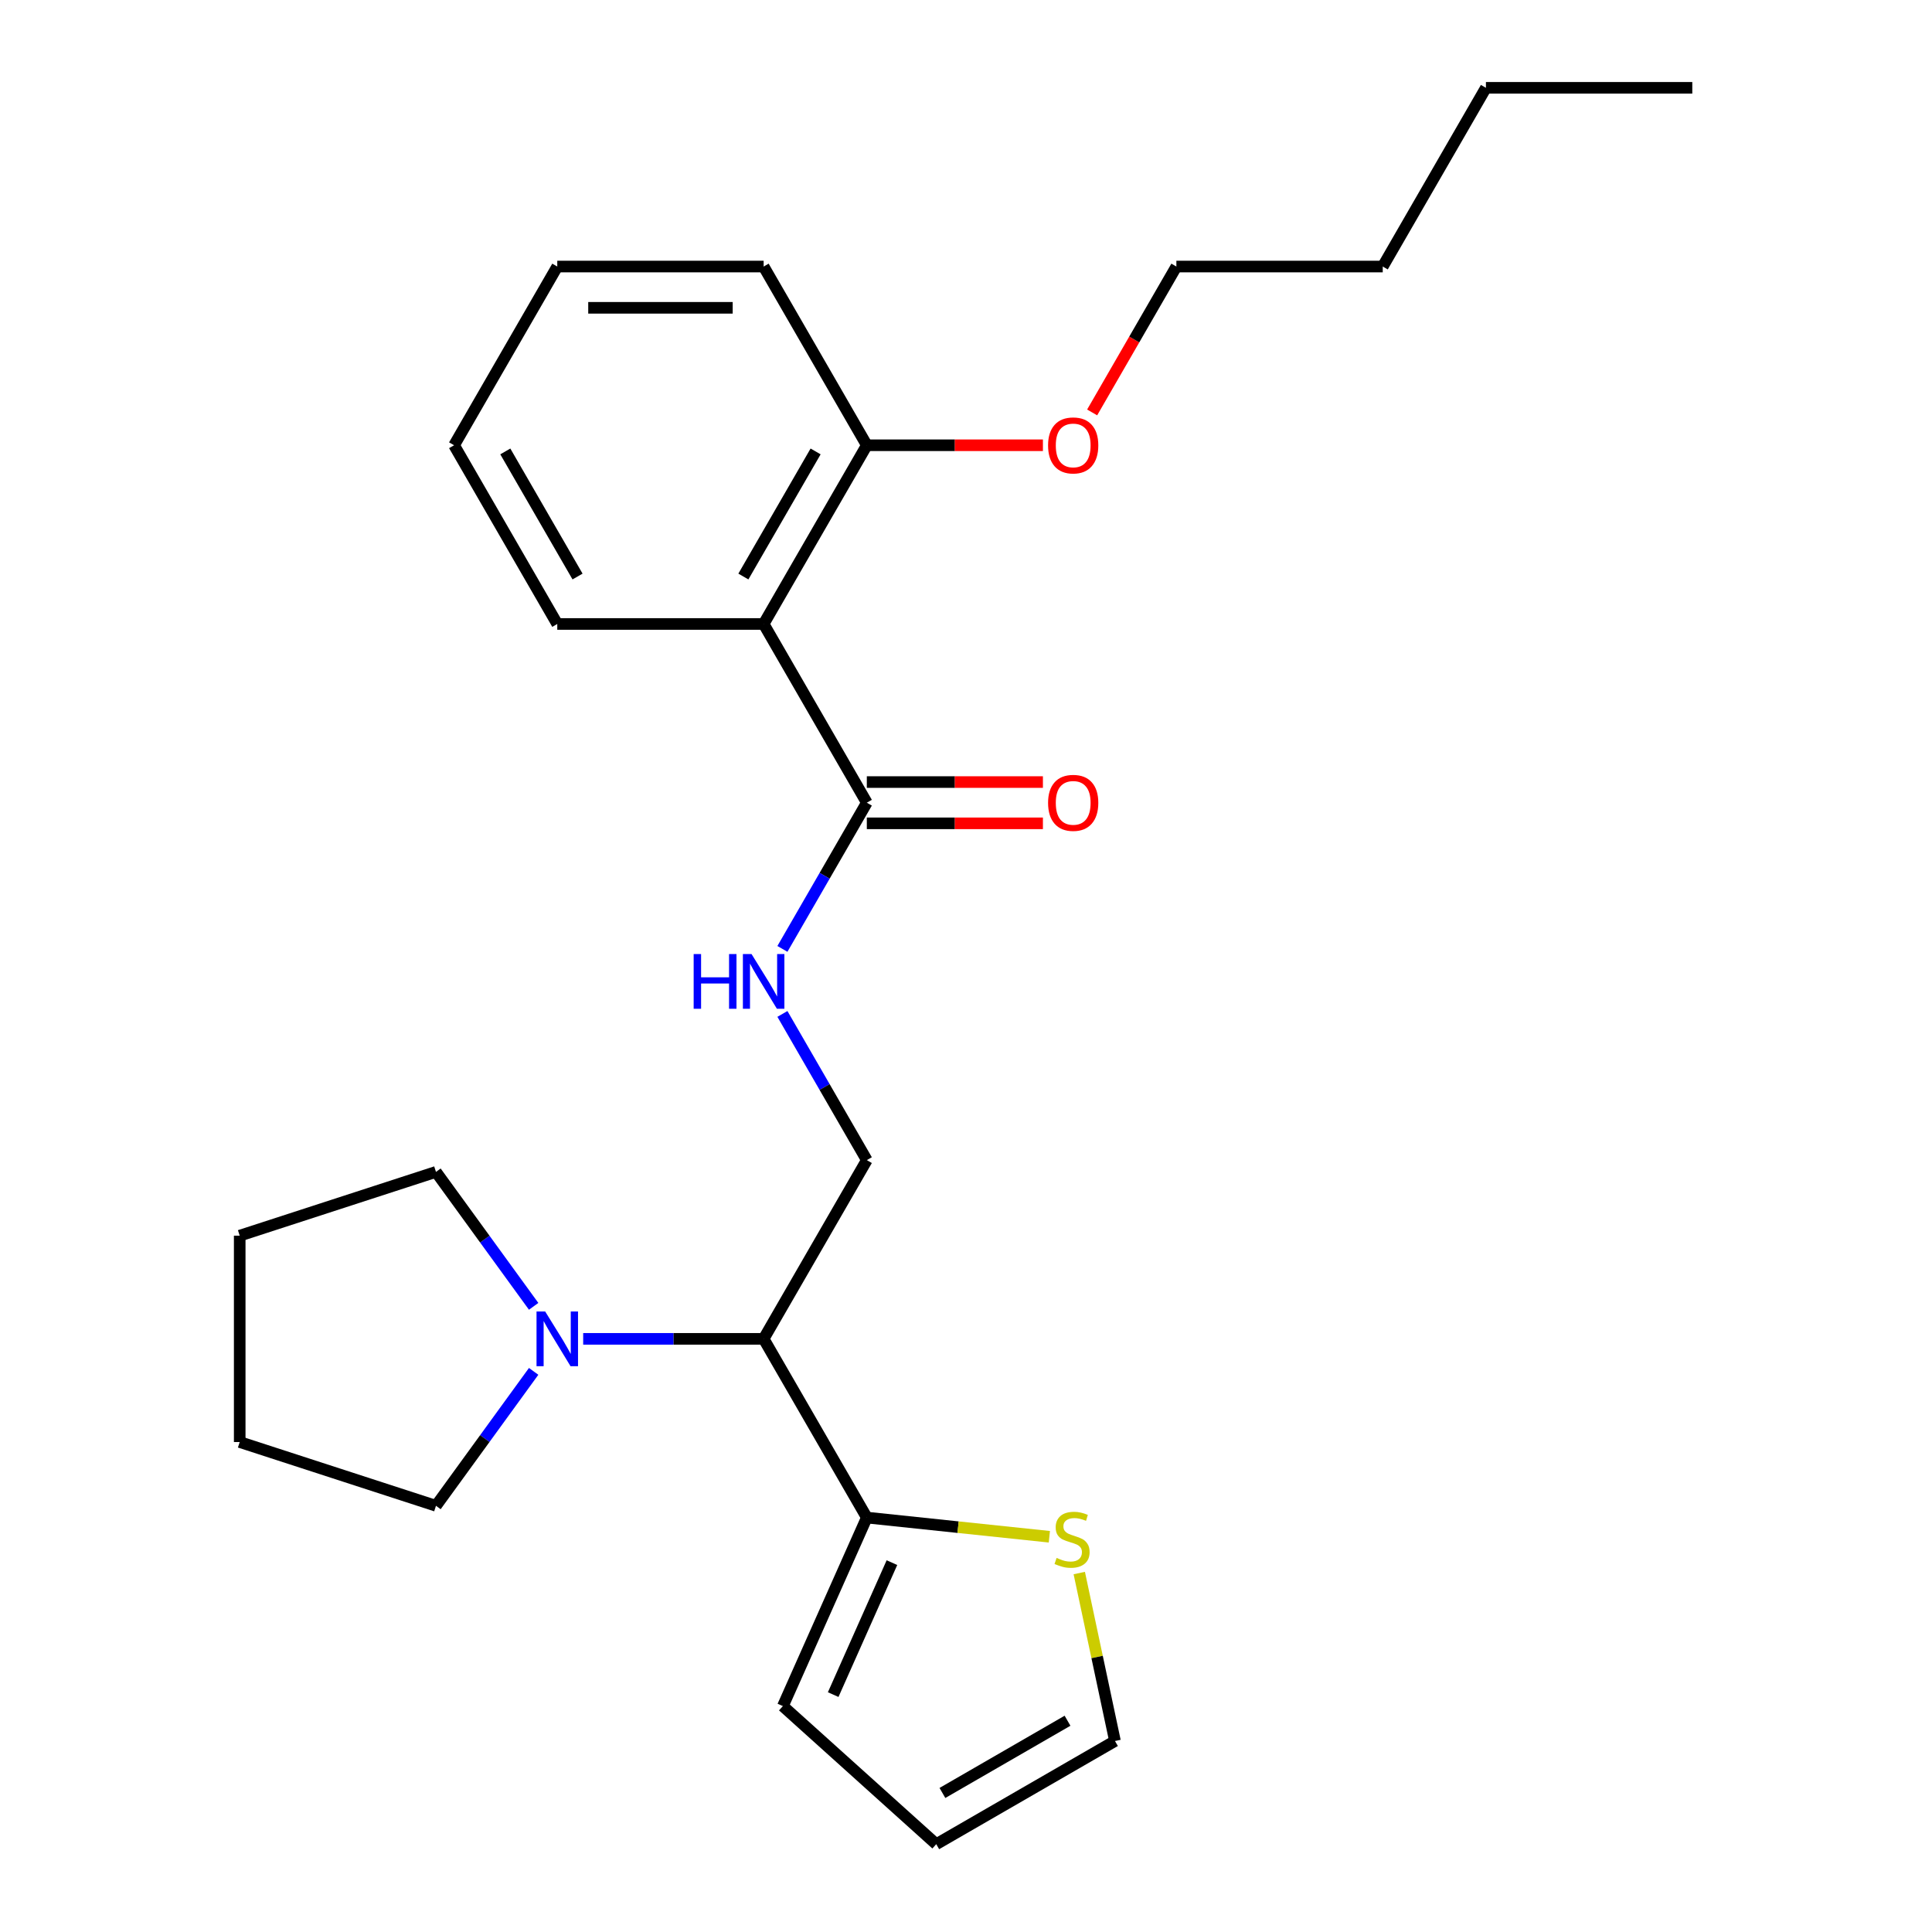 <?xml version='1.0' encoding='iso-8859-1'?>
<svg version='1.1' baseProfile='full'
              xmlns='http://www.w3.org/2000/svg'
                      xmlns:rdkit='http://www.rdkit.org/xml'
                      xmlns:xlink='http://www.w3.org/1999/xlink'
                  xml:space='preserve'
width='1000px' height='1000px' viewBox='0 0 1000 1000'>
<!-- END OF HEADER -->
<rect style='opacity:1.0;fill:#FFFFFF;stroke:none' width='1000' height='1000' x='0' y='0'> </rect>
<path class='bond-0' d='M 395.259,322.968 L 448.667,415.473' style='fill:none;fill-rule:evenodd;stroke:#000000;stroke-width:6px;stroke-linecap:butt;stroke-linejoin:miter;stroke-opacity:1' />
<path class='bond-7' d='M 395.259,322.968 L 448.667,230.464' style='fill:none;fill-rule:evenodd;stroke:#000000;stroke-width:6px;stroke-linecap:butt;stroke-linejoin:miter;stroke-opacity:1' />
<path class='bond-7' d='M 384.769,298.411 L 422.155,233.658' style='fill:none;fill-rule:evenodd;stroke:#000000;stroke-width:6px;stroke-linecap:butt;stroke-linejoin:miter;stroke-opacity:1' />
<path class='bond-12' d='M 395.259,322.968 L 288.444,322.968' style='fill:none;fill-rule:evenodd;stroke:#000000;stroke-width:6px;stroke-linecap:butt;stroke-linejoin:miter;stroke-opacity:1' />
<path class='bond-4' d='M 448.667,415.473 L 426.822,453.31' style='fill:none;fill-rule:evenodd;stroke:#000000;stroke-width:6px;stroke-linecap:butt;stroke-linejoin:miter;stroke-opacity:1' />
<path class='bond-4' d='M 426.822,453.31 L 404.976,491.147' style='fill:none;fill-rule:evenodd;stroke:#0000FF;stroke-width:6px;stroke-linecap:butt;stroke-linejoin:miter;stroke-opacity:1' />
<path class='bond-10' d='M 448.667,426.155 L 494.239,426.155' style='fill:none;fill-rule:evenodd;stroke:#000000;stroke-width:6px;stroke-linecap:butt;stroke-linejoin:miter;stroke-opacity:1' />
<path class='bond-10' d='M 494.239,426.155 L 539.812,426.155' style='fill:none;fill-rule:evenodd;stroke:#FF0000;stroke-width:6px;stroke-linecap:butt;stroke-linejoin:miter;stroke-opacity:1' />
<path class='bond-10' d='M 448.667,404.792 L 494.239,404.792' style='fill:none;fill-rule:evenodd;stroke:#000000;stroke-width:6px;stroke-linecap:butt;stroke-linejoin:miter;stroke-opacity:1' />
<path class='bond-10' d='M 494.239,404.792 L 539.812,404.792' style='fill:none;fill-rule:evenodd;stroke:#FF0000;stroke-width:6px;stroke-linecap:butt;stroke-linejoin:miter;stroke-opacity:1' />
<path class='bond-1' d='M 395.259,692.987 L 448.667,600.482' style='fill:none;fill-rule:evenodd;stroke:#000000;stroke-width:6px;stroke-linecap:butt;stroke-linejoin:miter;stroke-opacity:1' />
<path class='bond-2' d='M 395.259,692.987 L 448.667,785.492' style='fill:none;fill-rule:evenodd;stroke:#000000;stroke-width:6px;stroke-linecap:butt;stroke-linejoin:miter;stroke-opacity:1' />
<path class='bond-3' d='M 395.259,692.987 L 348.557,692.987' style='fill:none;fill-rule:evenodd;stroke:#000000;stroke-width:6px;stroke-linecap:butt;stroke-linejoin:miter;stroke-opacity:1' />
<path class='bond-3' d='M 348.557,692.987 L 301.855,692.987' style='fill:none;fill-rule:evenodd;stroke:#0000FF;stroke-width:6px;stroke-linecap:butt;stroke-linejoin:miter;stroke-opacity:1' />
<path class='bond-6' d='M 448.667,785.492 L 495.907,790.457' style='fill:none;fill-rule:evenodd;stroke:#000000;stroke-width:6px;stroke-linecap:butt;stroke-linejoin:miter;stroke-opacity:1' />
<path class='bond-6' d='M 495.907,790.457 L 543.146,795.422' style='fill:none;fill-rule:evenodd;stroke:#CCCC00;stroke-width:6px;stroke-linecap:butt;stroke-linejoin:miter;stroke-opacity:1' />
<path class='bond-8' d='M 448.667,785.492 L 405.221,883.072' style='fill:none;fill-rule:evenodd;stroke:#000000;stroke-width:6px;stroke-linecap:butt;stroke-linejoin:miter;stroke-opacity:1' />
<path class='bond-8' d='M 461.666,808.818 L 431.254,877.124' style='fill:none;fill-rule:evenodd;stroke:#000000;stroke-width:6px;stroke-linecap:butt;stroke-linejoin:miter;stroke-opacity:1' />
<path class='bond-14' d='M 276.216,709.817 L 250.938,744.61' style='fill:none;fill-rule:evenodd;stroke:#0000FF;stroke-width:6px;stroke-linecap:butt;stroke-linejoin:miter;stroke-opacity:1' />
<path class='bond-14' d='M 250.938,744.61 L 225.66,779.402' style='fill:none;fill-rule:evenodd;stroke:#000000;stroke-width:6px;stroke-linecap:butt;stroke-linejoin:miter;stroke-opacity:1' />
<path class='bond-15' d='M 276.216,676.157 L 250.938,641.364' style='fill:none;fill-rule:evenodd;stroke:#0000FF;stroke-width:6px;stroke-linecap:butt;stroke-linejoin:miter;stroke-opacity:1' />
<path class='bond-15' d='M 250.938,641.364 L 225.66,606.572' style='fill:none;fill-rule:evenodd;stroke:#000000;stroke-width:6px;stroke-linecap:butt;stroke-linejoin:miter;stroke-opacity:1' />
<path class='bond-5' d='M 404.976,524.808 L 426.822,562.645' style='fill:none;fill-rule:evenodd;stroke:#0000FF;stroke-width:6px;stroke-linecap:butt;stroke-linejoin:miter;stroke-opacity:1' />
<path class='bond-5' d='M 426.822,562.645 L 448.667,600.482' style='fill:none;fill-rule:evenodd;stroke:#000000;stroke-width:6px;stroke-linecap:butt;stroke-linejoin:miter;stroke-opacity:1' />
<path class='bond-9' d='M 558.627,814.207 L 567.866,857.673' style='fill:none;fill-rule:evenodd;stroke:#CCCC00;stroke-width:6px;stroke-linecap:butt;stroke-linejoin:miter;stroke-opacity:1' />
<path class='bond-9' d='M 567.866,857.673 L 577.105,901.138' style='fill:none;fill-rule:evenodd;stroke:#000000;stroke-width:6px;stroke-linecap:butt;stroke-linejoin:miter;stroke-opacity:1' />
<path class='bond-13' d='M 448.667,230.464 L 494.239,230.464' style='fill:none;fill-rule:evenodd;stroke:#000000;stroke-width:6px;stroke-linecap:butt;stroke-linejoin:miter;stroke-opacity:1' />
<path class='bond-13' d='M 494.239,230.464 L 539.812,230.464' style='fill:none;fill-rule:evenodd;stroke:#FF0000;stroke-width:6px;stroke-linecap:butt;stroke-linejoin:miter;stroke-opacity:1' />
<path class='bond-16' d='M 448.667,230.464 L 395.259,137.959' style='fill:none;fill-rule:evenodd;stroke:#000000;stroke-width:6px;stroke-linecap:butt;stroke-linejoin:miter;stroke-opacity:1' />
<path class='bond-11' d='M 405.221,883.072 L 484.6,954.545' style='fill:none;fill-rule:evenodd;stroke:#000000;stroke-width:6px;stroke-linecap:butt;stroke-linejoin:miter;stroke-opacity:1' />
<path class='bond-27' d='M 577.105,901.138 L 484.6,954.545' style='fill:none;fill-rule:evenodd;stroke:#000000;stroke-width:6px;stroke-linecap:butt;stroke-linejoin:miter;stroke-opacity:1' />
<path class='bond-27' d='M 552.548,890.648 L 487.795,928.033' style='fill:none;fill-rule:evenodd;stroke:#000000;stroke-width:6px;stroke-linecap:butt;stroke-linejoin:miter;stroke-opacity:1' />
<path class='bond-20' d='M 288.444,322.968 L 235.037,230.464' style='fill:none;fill-rule:evenodd;stroke:#000000;stroke-width:6px;stroke-linecap:butt;stroke-linejoin:miter;stroke-opacity:1' />
<path class='bond-20' d='M 298.934,298.411 L 261.549,233.658' style='fill:none;fill-rule:evenodd;stroke:#000000;stroke-width:6px;stroke-linecap:butt;stroke-linejoin:miter;stroke-opacity:1' />
<path class='bond-17' d='M 565.291,213.473 L 587.091,175.716' style='fill:none;fill-rule:evenodd;stroke:#FF0000;stroke-width:6px;stroke-linecap:butt;stroke-linejoin:miter;stroke-opacity:1' />
<path class='bond-17' d='M 587.091,175.716 L 608.89,137.959' style='fill:none;fill-rule:evenodd;stroke:#000000;stroke-width:6px;stroke-linecap:butt;stroke-linejoin:miter;stroke-opacity:1' />
<path class='bond-22' d='M 225.66,779.402 L 124.073,746.395' style='fill:none;fill-rule:evenodd;stroke:#000000;stroke-width:6px;stroke-linecap:butt;stroke-linejoin:miter;stroke-opacity:1' />
<path class='bond-21' d='M 225.66,606.572 L 124.073,639.579' style='fill:none;fill-rule:evenodd;stroke:#000000;stroke-width:6px;stroke-linecap:butt;stroke-linejoin:miter;stroke-opacity:1' />
<path class='bond-25' d='M 395.259,137.959 L 288.444,137.959' style='fill:none;fill-rule:evenodd;stroke:#000000;stroke-width:6px;stroke-linecap:butt;stroke-linejoin:miter;stroke-opacity:1' />
<path class='bond-25' d='M 379.237,159.322 L 304.466,159.322' style='fill:none;fill-rule:evenodd;stroke:#000000;stroke-width:6px;stroke-linecap:butt;stroke-linejoin:miter;stroke-opacity:1' />
<path class='bond-18' d='M 608.89,137.959 L 715.705,137.959' style='fill:none;fill-rule:evenodd;stroke:#000000;stroke-width:6px;stroke-linecap:butt;stroke-linejoin:miter;stroke-opacity:1' />
<path class='bond-19' d='M 715.705,137.959 L 769.112,45.455' style='fill:none;fill-rule:evenodd;stroke:#000000;stroke-width:6px;stroke-linecap:butt;stroke-linejoin:miter;stroke-opacity:1' />
<path class='bond-23' d='M 769.112,45.455 L 875.927,45.455' style='fill:none;fill-rule:evenodd;stroke:#000000;stroke-width:6px;stroke-linecap:butt;stroke-linejoin:miter;stroke-opacity:1' />
<path class='bond-24' d='M 235.037,230.464 L 288.444,137.959' style='fill:none;fill-rule:evenodd;stroke:#000000;stroke-width:6px;stroke-linecap:butt;stroke-linejoin:miter;stroke-opacity:1' />
<path class='bond-26' d='M 124.073,639.579 L 124.073,746.395' style='fill:none;fill-rule:evenodd;stroke:#000000;stroke-width:6px;stroke-linecap:butt;stroke-linejoin:miter;stroke-opacity:1' />
<path  class='atom-4' d='M 282.184 678.827
L 291.464 693.827
Q 292.384 695.307, 293.864 697.987
Q 295.344 700.667, 295.424 700.827
L 295.424 678.827
L 299.184 678.827
L 299.184 707.147
L 295.304 707.147
L 285.344 690.747
Q 284.184 688.827, 282.944 686.627
Q 281.744 684.427, 281.384 683.747
L 281.384 707.147
L 277.704 707.147
L 277.704 678.827
L 282.184 678.827
' fill='#0000FF'/>
<path  class='atom-5' d='M 359.039 493.818
L 362.879 493.818
L 362.879 505.858
L 377.359 505.858
L 377.359 493.818
L 381.199 493.818
L 381.199 522.138
L 377.359 522.138
L 377.359 509.058
L 362.879 509.058
L 362.879 522.138
L 359.039 522.138
L 359.039 493.818
' fill='#0000FF'/>
<path  class='atom-5' d='M 388.999 493.818
L 398.279 508.818
Q 399.199 510.298, 400.679 512.978
Q 402.159 515.658, 402.239 515.818
L 402.239 493.818
L 405.999 493.818
L 405.999 522.138
L 402.119 522.138
L 392.159 505.738
Q 390.999 503.818, 389.759 501.618
Q 388.559 499.418, 388.199 498.738
L 388.199 522.138
L 384.519 522.138
L 384.519 493.818
L 388.999 493.818
' fill='#0000FF'/>
<path  class='atom-7' d='M 546.897 806.377
Q 547.217 806.497, 548.537 807.057
Q 549.857 807.617, 551.297 807.977
Q 552.777 808.297, 554.217 808.297
Q 556.897 808.297, 558.457 807.017
Q 560.017 805.697, 560.017 803.417
Q 560.017 801.857, 559.217 800.897
Q 558.457 799.937, 557.257 799.417
Q 556.057 798.897, 554.057 798.297
Q 551.537 797.537, 550.017 796.817
Q 548.537 796.097, 547.457 794.577
Q 546.417 793.057, 546.417 790.497
Q 546.417 786.937, 548.817 784.737
Q 551.257 782.537, 556.057 782.537
Q 559.337 782.537, 563.057 784.097
L 562.137 787.177
Q 558.737 785.777, 556.177 785.777
Q 553.417 785.777, 551.897 786.937
Q 550.377 788.057, 550.417 790.017
Q 550.417 791.537, 551.177 792.457
Q 551.977 793.377, 553.097 793.897
Q 554.257 794.417, 556.177 795.017
Q 558.737 795.817, 560.257 796.617
Q 561.777 797.417, 562.857 799.057
Q 563.977 800.657, 563.977 803.417
Q 563.977 807.337, 561.337 809.457
Q 558.737 811.537, 554.377 811.537
Q 551.857 811.537, 549.937 810.977
Q 548.057 810.457, 545.817 809.537
L 546.897 806.377
' fill='#CCCC00'/>
<path  class='atom-11' d='M 542.482 415.553
Q 542.482 408.753, 545.842 404.953
Q 549.202 401.153, 555.482 401.153
Q 561.762 401.153, 565.122 404.953
Q 568.482 408.753, 568.482 415.553
Q 568.482 422.433, 565.082 426.353
Q 561.682 430.233, 555.482 430.233
Q 549.242 430.233, 545.842 426.353
Q 542.482 422.473, 542.482 415.553
M 555.482 427.033
Q 559.802 427.033, 562.122 424.153
Q 564.482 421.233, 564.482 415.553
Q 564.482 409.993, 562.122 407.193
Q 559.802 404.353, 555.482 404.353
Q 551.162 404.353, 548.802 407.153
Q 546.482 409.953, 546.482 415.553
Q 546.482 421.273, 548.802 424.153
Q 551.162 427.033, 555.482 427.033
' fill='#FF0000'/>
<path  class='atom-14' d='M 542.482 230.544
Q 542.482 223.744, 545.842 219.944
Q 549.202 216.144, 555.482 216.144
Q 561.762 216.144, 565.122 219.944
Q 568.482 223.744, 568.482 230.544
Q 568.482 237.424, 565.082 241.344
Q 561.682 245.224, 555.482 245.224
Q 549.242 245.224, 545.842 241.344
Q 542.482 237.464, 542.482 230.544
M 555.482 242.024
Q 559.802 242.024, 562.122 239.144
Q 564.482 236.224, 564.482 230.544
Q 564.482 224.984, 562.122 222.184
Q 559.802 219.344, 555.482 219.344
Q 551.162 219.344, 548.802 222.144
Q 546.482 224.944, 546.482 230.544
Q 546.482 236.264, 548.802 239.144
Q 551.162 242.024, 555.482 242.024
' fill='#FF0000'/>
</svg>
